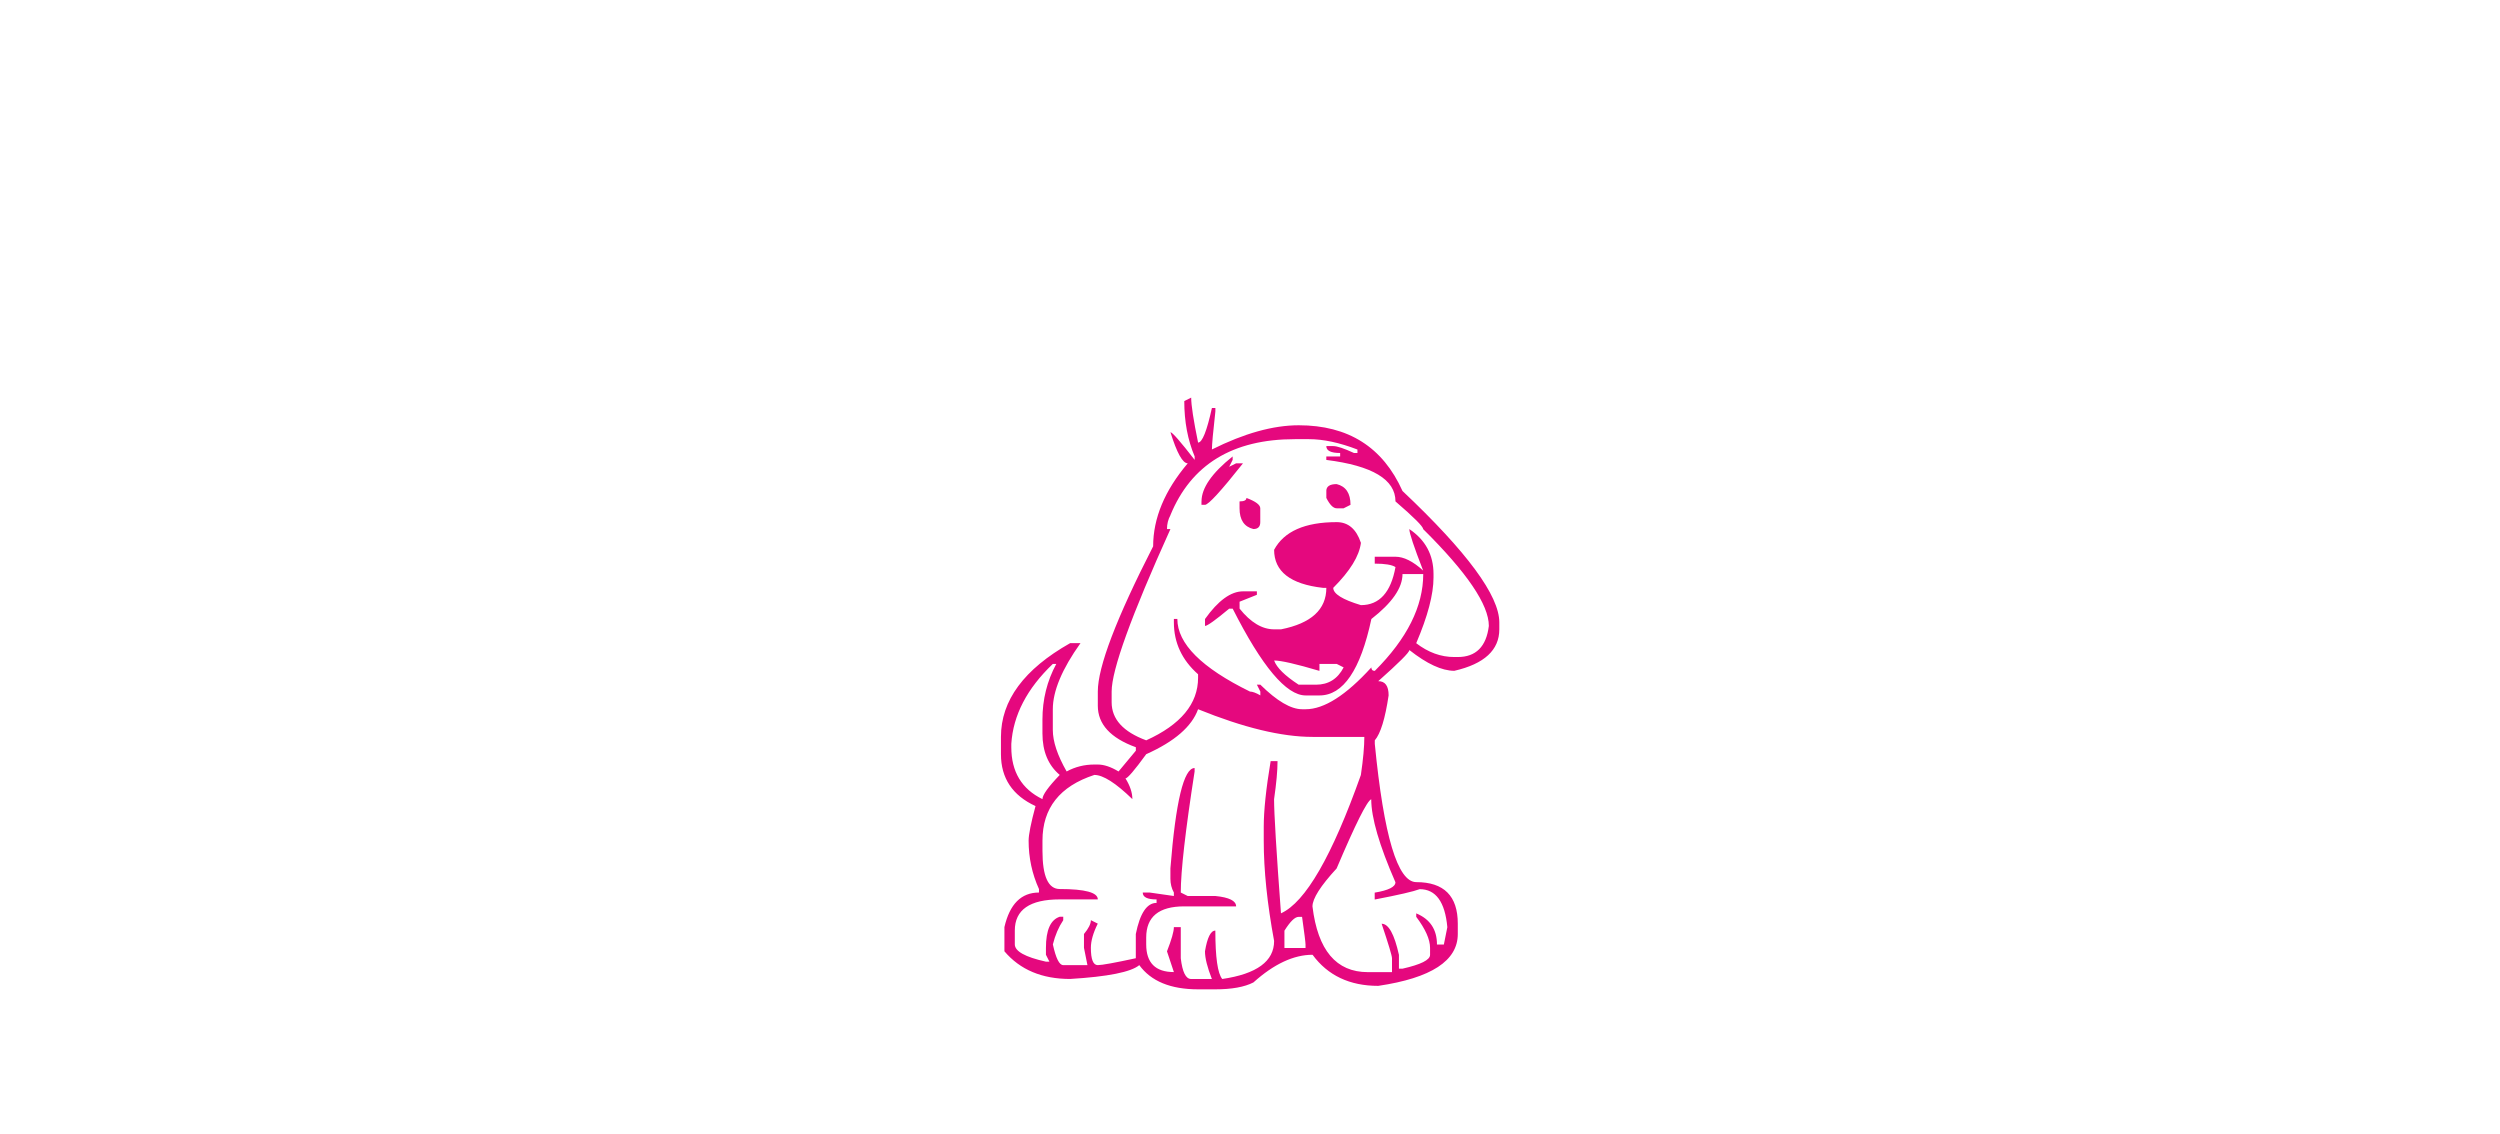 <?xml version="1.0" encoding="UTF-8"?><svg xmlns="http://www.w3.org/2000/svg" xmlns:xlink="http://www.w3.org/1999/xlink" viewBox="0 0 750 340.16"><defs><style>.d{fill:#e5087e;}.e{clip-path:url(#c);}.f{fill:none;}</style><clipPath id="c"><rect class="f" x="300.25" y="119.32" width="149.5" height="177.52"/></clipPath></defs><g id="a"/><g id="b"><g class="e"><path class="d" d="M389.58,275.06h1.04c.69,4.91,1.04,7.68,1.04,8.3v1.04h-6.33v-5.19c1.73-2.77,3.15-4.15,4.25-4.15m11.41-14.53c5.67-13.35,9.13-20.27,10.38-20.75,0,5.54,2.42,13.83,7.26,24.9,0,1.38-2.07,2.42-6.22,3.11v2.07c7.19-1.38,11.69-2.42,13.49-3.11,4.84,0,7.61,3.81,8.3,11.41l-1.04,5.19h-2.07c0-4.5-2.07-7.61-6.22-9.34v1.04c2.76,3.66,4.15,6.78,4.15,9.33v2.08c0,1.52-2.77,2.9-8.3,4.15h-1.04v-4.15c-1.38-6.23-3.11-9.34-5.19-9.34,2.07,6.16,3.11,9.62,3.11,10.37v4.15h-7.26c-9.48,0-15.01-6.57-16.6-19.71,0-2.35,2.42-6.16,7.26-11.41m-7.26-39.43h15.56c0,2.84-.34,6.64-1.04,11.41-8.65,24.35-16.63,38.18-23.97,41.5-1.38-18.54-2.07-29.95-2.07-34.24,.69-4.77,1.04-8.58,1.04-11.41h-2.07c-1.39,8.3-2.07,14.87-2.07,19.71v4.15c0,8.85,1.04,18.88,3.11,30.08,0,6.09-5.19,9.89-15.56,11.41-1.38-1.66-2.07-6.5-2.07-14.52-1.38,0-2.42,2.07-3.11,6.22,0,2.01,.69,4.77,2.07,8.3h-6.22c-1.59,0-2.63-2.07-3.11-6.22v-9.34h-2.07c0,1.32-.69,3.74-2.07,7.26l2.07,6.22c-5.53,0-8.3-2.77-8.3-8.3v-2.07c0-6.22,3.8-9.34,11.41-9.34h15.56c0-1.66-2.07-2.7-6.22-3.11h-8.3l-2.08-1.04c0-6.43,1.38-18.54,4.15-36.31v-1.04c-3.25,0-5.67,10.03-7.26,30.09v3.11c0,1.52,.34,2.9,1.04,4.15v1.04l-7.26-1.04h-2.08c0,1.38,1.38,2.07,4.15,2.07v1.04c-2.91,0-4.98,3.11-6.23,9.34v7.26c-6.36,1.38-10.17,2.07-11.41,2.07-1.38,0-2.07-1.73-2.07-5.19,0-2.07,.69-4.49,2.07-7.26l-2.07-1.04c0,1.11-.69,2.49-2.07,4.15v4.15l1.04,5.19h-7.26c-1.18,0-2.21-2.07-3.11-6.22,.69-2.77,1.73-5.19,3.11-7.26v-1.04h-1.04c-2.77,.9-4.15,4.01-4.15,9.33v2.08l1.04,2.07h-1.04c-6.22-1.38-9.34-3.11-9.34-5.19v-4.15c0-6.23,4.5-9.34,13.49-9.34h11.41c0-2.07-3.81-3.11-11.41-3.11-3.46,0-5.19-3.8-5.19-11.41v-3.11c0-9.76,5.19-16.32,15.56-19.71,2.63,0,6.43,2.42,11.41,7.26,0-1.93-.69-4.01-2.07-6.22,.62,0,2.7-2.42,6.22-7.26,8.51-3.81,13.69-8.3,15.56-13.49,13.63,5.53,25.07,8.3,34.34,8.3m-76.88-21.89c-2.77,5.12-4.15,10.68-4.15,16.7v4.15c0,5.39,1.73,9.54,5.19,12.45-3.46,3.6-5.19,6.02-5.19,7.26-6.23-3.04-9.34-8.23-9.34-15.56v-1.04c.55-8.58,4.7-16.56,12.45-23.96h1.04Zm78.95,2.07v-2.07h5.19l2.07,1.04c-1.8,3.46-4.56,5.19-8.3,5.19h-5.19c-4.15-2.7-6.6-5.12-7.37-7.26,2.07,0,6.6,1.04,13.59,3.11m-23.96-50.84v2.07c0,3.46,1.38,5.54,4.15,6.22,1.38,0,2.07-.69,2.07-2.07v-4.15c0-1.04-1.38-2.07-4.15-3.11,0,.69-.69,1.04-2.07,1.04m26.04-3.11v2.07c1.04,2.07,2.08,3.11,3.11,3.11h2.07l2.07-1.04c0-3.46-1.38-5.53-4.15-6.22-2.07,0-3.11,.69-3.11,2.07m-37.45,3.11v1.04h1.04c1.04,0,4.84-4.15,11.41-12.45h-2.07l-2.07,1.04,1.04-2.07v-1.04c-6.23,4.98-9.34,9.47-9.34,13.49m-9.34,4.15c6.22-15.21,18.68-22.82,37.35-22.82h4.25c4.29,0,9.13,1.04,14.52,3.11v1.04h-1.04c-2.98-1.38-5.05-2.07-6.22-2.07h-2.08c0,1.39,1.38,2.07,4.15,2.07v1.04h-4.15v1.04c13.83,1.73,20.75,5.88,20.75,12.45,5.54,4.77,8.3,7.54,8.3,8.3,13.14,13.01,19.71,22.69,19.71,29.05-.76,6.22-3.88,9.33-9.34,9.33h-1.04c-4.01,0-7.82-1.38-11.41-4.15,3.46-8.09,5.19-14.66,5.19-19.71v-1.04c0-5.74-2.42-10.23-7.26-13.49,0,1.18,1.38,5.33,4.15,12.45-3.04-2.77-5.81-4.15-8.3-4.15h-6.22v2.07c3.11,0,5.19,.35,6.22,1.04-1.38,7.61-4.84,11.41-10.37,11.41-5.54-1.66-8.3-3.39-8.3-5.19,5.05-5.05,7.81-9.54,8.3-13.49-1.38-4.15-3.81-6.22-7.26-6.22-9.54,0-15.81,2.77-18.78,8.3,0,6.5,4.88,10.31,14.63,11.41h1.04c0,6.5-4.53,10.65-13.59,12.45h-2.07c-3.6,0-7.06-2.07-10.37-6.22v-2.07l5.19-2.07v-1.04h-4.15c-3.66,0-7.47,2.77-11.41,8.3v2.08c.69,0,3.11-1.73,7.26-5.19h1.04c8.78,17.36,16.08,26.04,21.89,26.04h4.15c7.12,0,12.31-7.64,15.57-22.93,6.22-4.84,9.34-9.33,9.34-13.49h6.22c0,9.69-4.84,19.37-14.53,29.05-.69,0-1.04-.35-1.04-1.04-7.61,8.37-14.18,12.55-19.71,12.55h-1.04c-3.39,0-7.57-2.46-12.55-7.37h-1.04l1.04,2.07v1.14c-1.31-.76-2.35-1.14-3.11-1.14-14.52-7.12-21.79-14.39-21.79-21.79h-1.04v1.04c0,6.09,2.42,11.28,7.26,15.56v1.04c0,7.82-5.19,14.08-15.56,18.78-6.92-2.56-10.37-6.36-10.37-11.41v-3.22c0-6.5,5.88-22.75,17.64-48.76h-1.04c0-1.52,.35-2.9,1.04-4.15m4.15-34.24c0,6.16,1.04,11.69,3.11,16.6v1.04c-4.29-5.53-6.71-8.3-7.26-8.3,1.93,6.22,3.66,9.34,5.19,9.34-6.92,8.16-10.38,16.46-10.38,24.9-11.07,21.65-16.6,36.17-16.6,43.57v4.25c0,5.54,3.81,9.69,11.41,12.45v1.04l-5.19,6.23c-2.29-1.38-4.36-2.08-6.23-2.08h-1.04c-2.98,0-5.74,.69-8.3,2.08-2.77-4.84-4.15-8.99-4.15-12.45v-6.22c0-5.46,2.77-12.07,8.3-19.82h-3.11c-13.83,7.82-20.75,17.19-20.75,28.12v5.19c0,7.19,3.46,12.38,10.37,15.56-1.38,5.12-2.07,8.58-2.07,10.38,0,5.12,1.04,9.96,3.11,14.52v1.04c-5.33,0-8.78,3.46-10.37,10.37v7.26c4.7,5.54,11.27,8.3,19.71,8.3,11.34-.69,18.26-2.07,20.75-4.15,3.53,4.84,9.4,7.26,17.64,7.26h5.19c4.91,0,8.72-.69,11.41-2.07,6.15-5.53,12.07-8.3,17.74-8.3,4.57,6.22,11.14,9.33,19.71,9.33,15.91-2.35,23.86-7.54,23.86-15.56v-3.11c0-8.3-4.15-12.45-12.45-12.45-5.6,0-9.75-13.83-12.45-41.5v-1.04c1.73-2.01,3.11-6.5,4.15-13.49,0-2.84-1.04-4.26-3.11-4.26,6.22-5.53,9.34-8.64,9.34-9.34,5.26,4.15,9.75,6.23,13.49,6.23,8.99-2.07,13.49-6.23,13.49-12.45v-2.07c0-8.02-9.69-21.16-29.05-39.43-5.88-13.14-16.26-19.71-31.13-19.71-7.68,0-16.36,2.42-26.04,7.26,0-1.45,.35-5.26,1.04-11.41v-1.04h-1.04c-1.52,6.92-2.9,10.38-4.15,10.38-1.38-6.71-2.07-11.21-2.07-13.49l-2.07,1.04Z"/></g></g></svg>